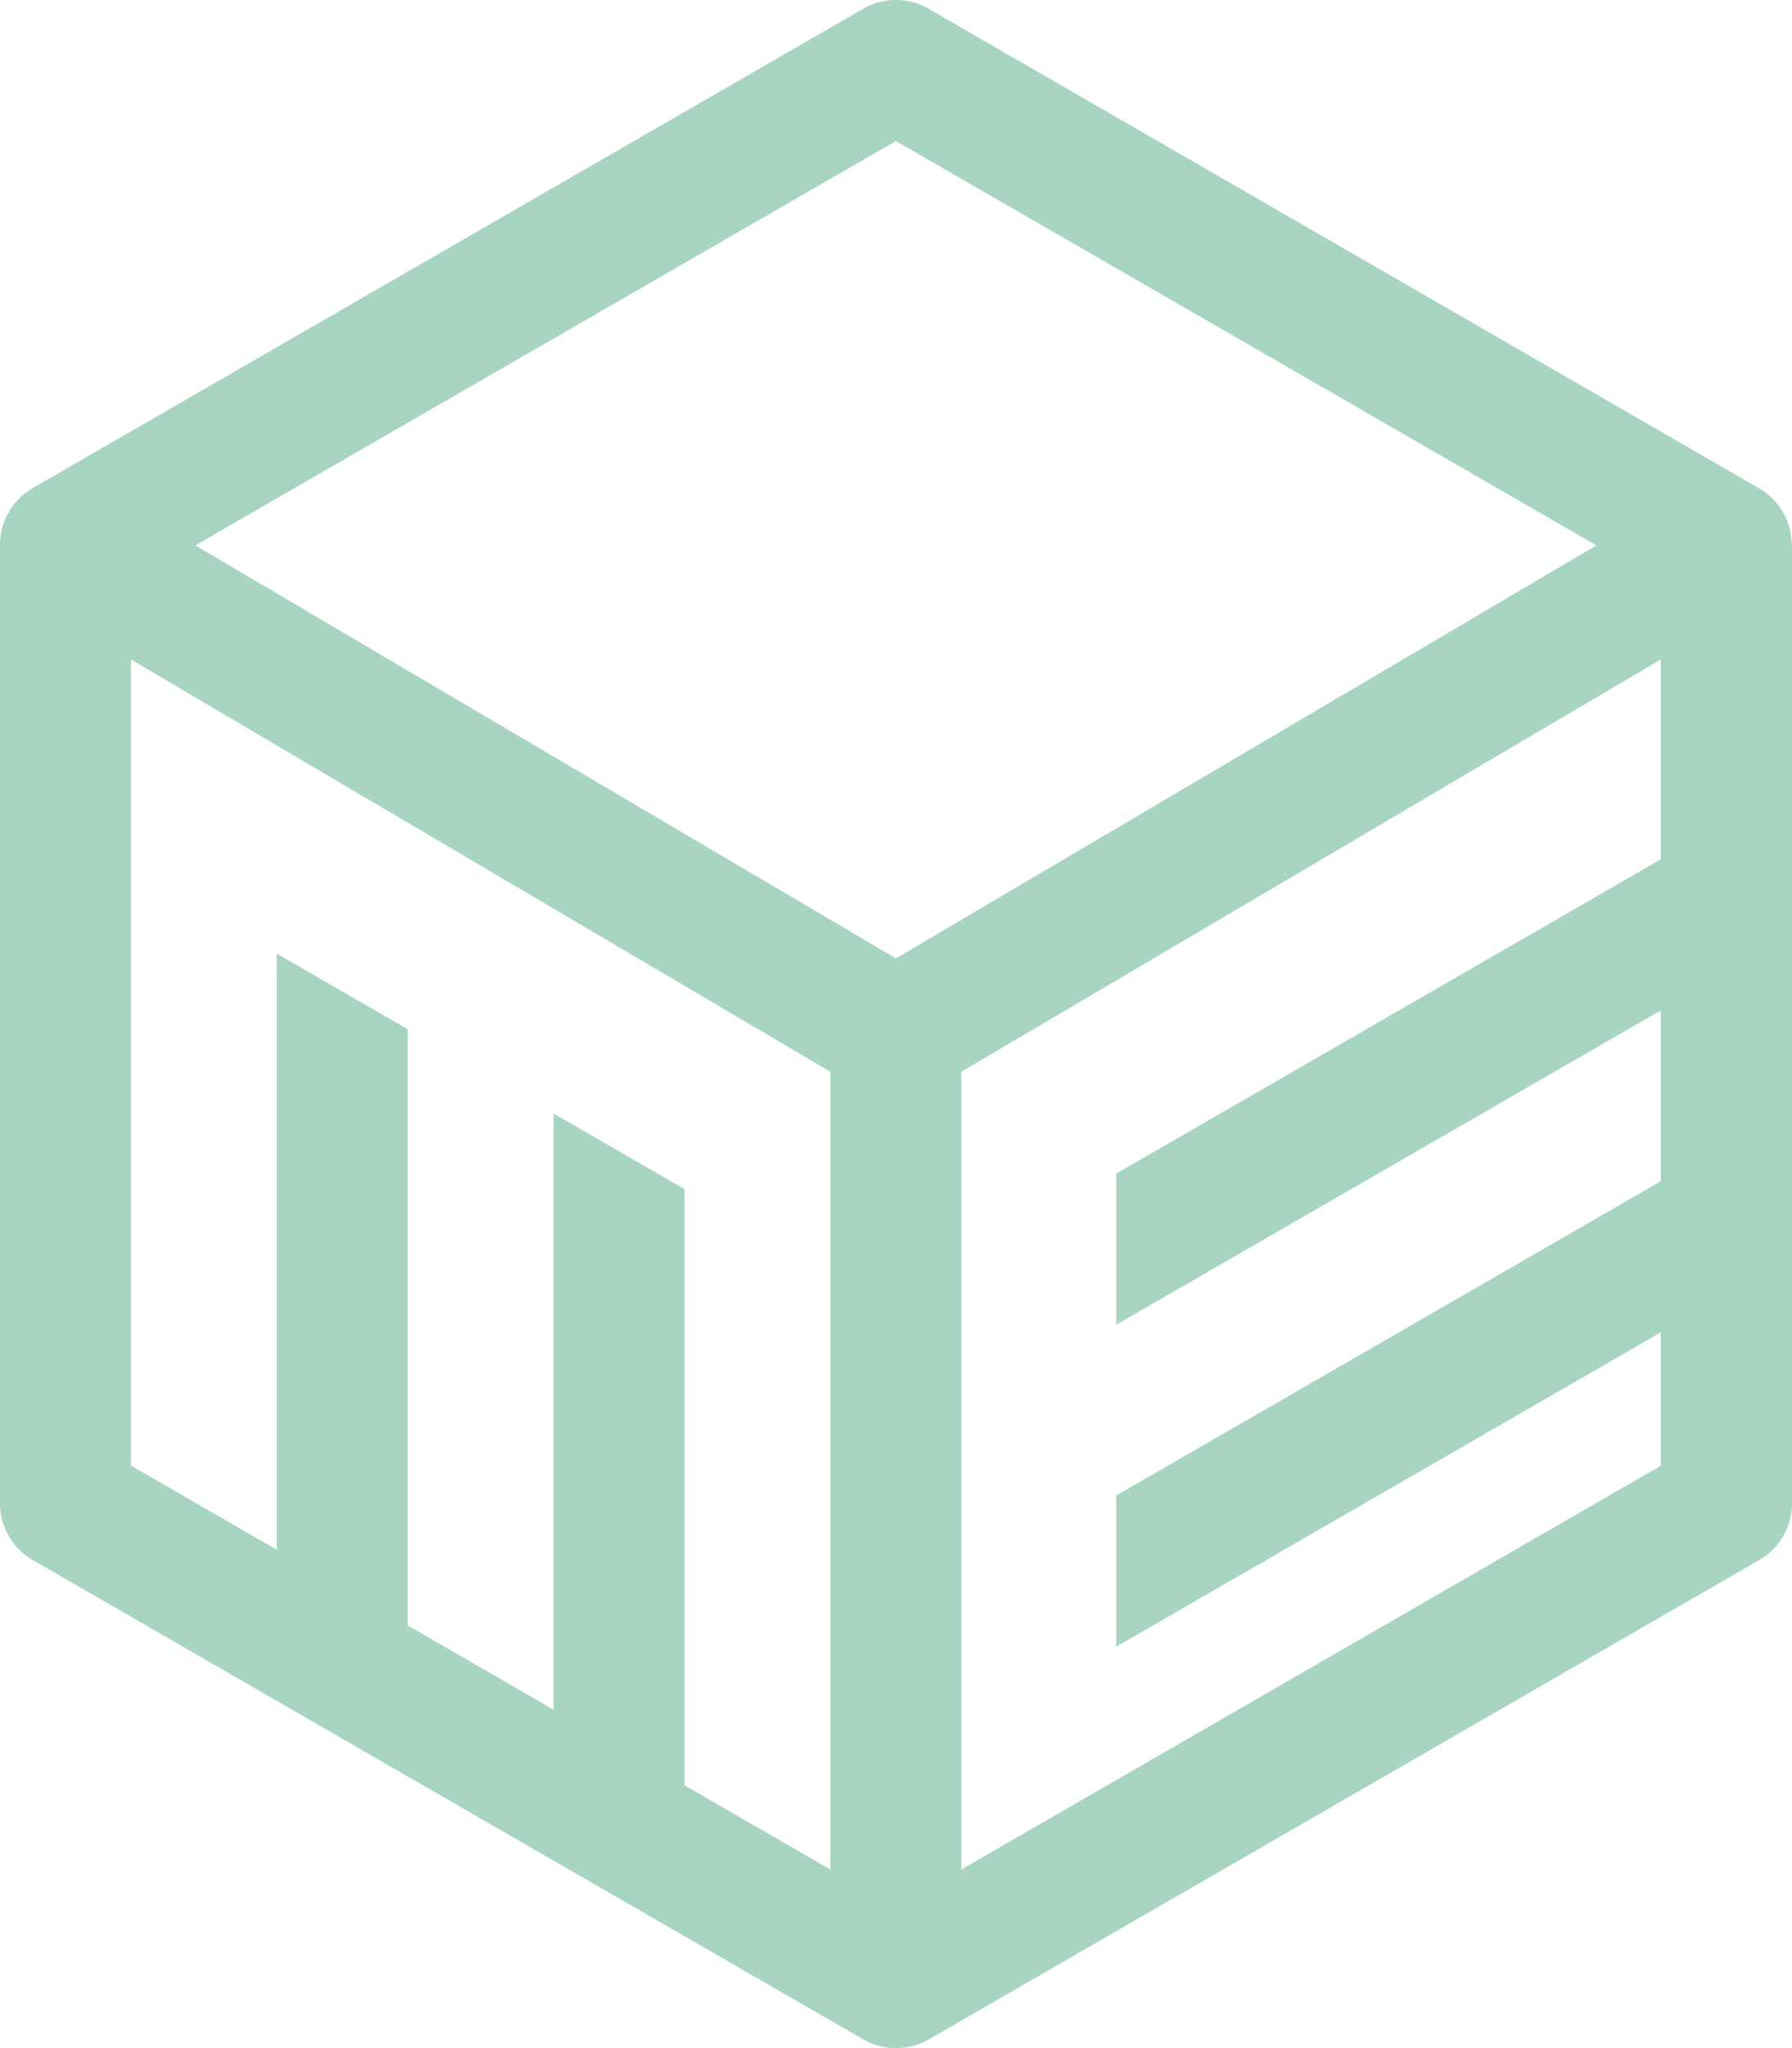 <?xml version="1.0" encoding="UTF-8"?> <svg xmlns="http://www.w3.org/2000/svg" width="400" height="457" viewBox="0 0 400 457" fill="none"><path d="M399.935 121.381C399.935 120.214 399.773 119.047 399.465 117.897C399.433 117.767 399.384 117.638 399.351 117.508C399.222 117.087 399.076 116.649 398.914 116.228C398.849 116.082 398.8 115.92 398.735 115.774C398.541 115.337 398.33 114.899 398.087 114.478C398.038 114.397 398.006 114.3 397.941 114.219C397.941 114.202 397.925 114.17 397.908 114.154C397.617 113.668 397.309 113.214 396.984 112.776C396.919 112.679 396.838 112.598 396.757 112.501C396.465 112.128 396.141 111.772 395.817 111.431C395.72 111.334 395.622 111.237 395.509 111.124C395.136 110.767 394.763 110.427 394.358 110.119C394.293 110.07 394.244 110.022 394.179 109.973C393.693 109.6 393.19 109.26 392.671 108.968C392.655 108.968 392.639 108.936 392.623 108.936L207.28 1.957C202.756 -0.652 197.195 -0.652 192.671 1.957L7.296 108.904C7.296 108.904 7.264 108.936 7.231 108.936C6.713 109.244 6.21 109.568 5.74 109.941C5.675 109.989 5.61 110.054 5.545 110.103C5.156 110.411 4.783 110.751 4.41 111.091C4.313 111.188 4.199 111.302 4.102 111.399C3.778 111.739 3.47 112.096 3.178 112.469C3.097 112.566 3.016 112.647 2.951 112.744C2.627 113.182 2.302 113.635 2.027 114.121C2.027 114.138 2.011 114.17 1.994 114.186C1.946 114.267 1.897 114.364 1.848 114.445C1.605 114.867 1.394 115.304 1.2 115.742C1.135 115.888 1.086 116.033 1.021 116.196C0.859 116.617 0.713 117.038 0.584 117.476C0.551 117.605 0.503 117.735 0.47 117.865C0.178 119.015 0.016 120.182 0 121.348C0 121.413 0 121.462 0 121.527V335.437C0 340.655 2.789 345.483 7.313 348.076L192.687 455.039C192.687 455.039 192.769 455.072 192.801 455.088C193.32 455.38 193.855 455.655 194.406 455.882C194.439 455.882 194.487 455.914 194.52 455.931C195.022 456.125 195.525 456.303 196.06 456.449C196.206 456.498 196.352 456.53 196.498 456.563C196.936 456.676 197.373 456.757 197.811 456.822C197.957 456.838 198.119 456.87 198.265 456.887C198.833 456.951 199.416 457 200 457C200.584 457 201.167 456.951 201.735 456.887C201.881 456.87 202.043 456.838 202.189 456.822C202.627 456.757 203.064 456.676 203.502 456.563C203.648 456.53 203.794 456.498 203.94 456.449C204.459 456.303 204.978 456.141 205.48 455.931C205.513 455.931 205.561 455.898 205.594 455.882C206.145 455.655 206.68 455.38 207.199 455.088C207.231 455.072 207.28 455.056 207.313 455.039L392.687 348.076C397.211 345.467 400 340.638 400 335.437V121.559C400 121.559 400 121.446 400 121.381H399.935ZM199.968 31.464L356.336 121.689L199.968 213.841L43.599 121.689L199.968 31.464ZM29.201 147.129L185.343 239.136V417.138L152.785 398.341V265.322L123.567 248.453V381.473L91.009 362.676V229.657L61.792 212.788V345.808L29.234 327.011V147.097L29.201 147.129ZM214.576 417.138V239.136L370.717 147.129V191.723L249.161 261.854V295.575L370.717 225.444V263.556L249.161 333.687V367.408L370.717 297.276V327.043L214.576 417.138Z" fill="#52AA87" fill-opacity="0.5"></path></svg> 